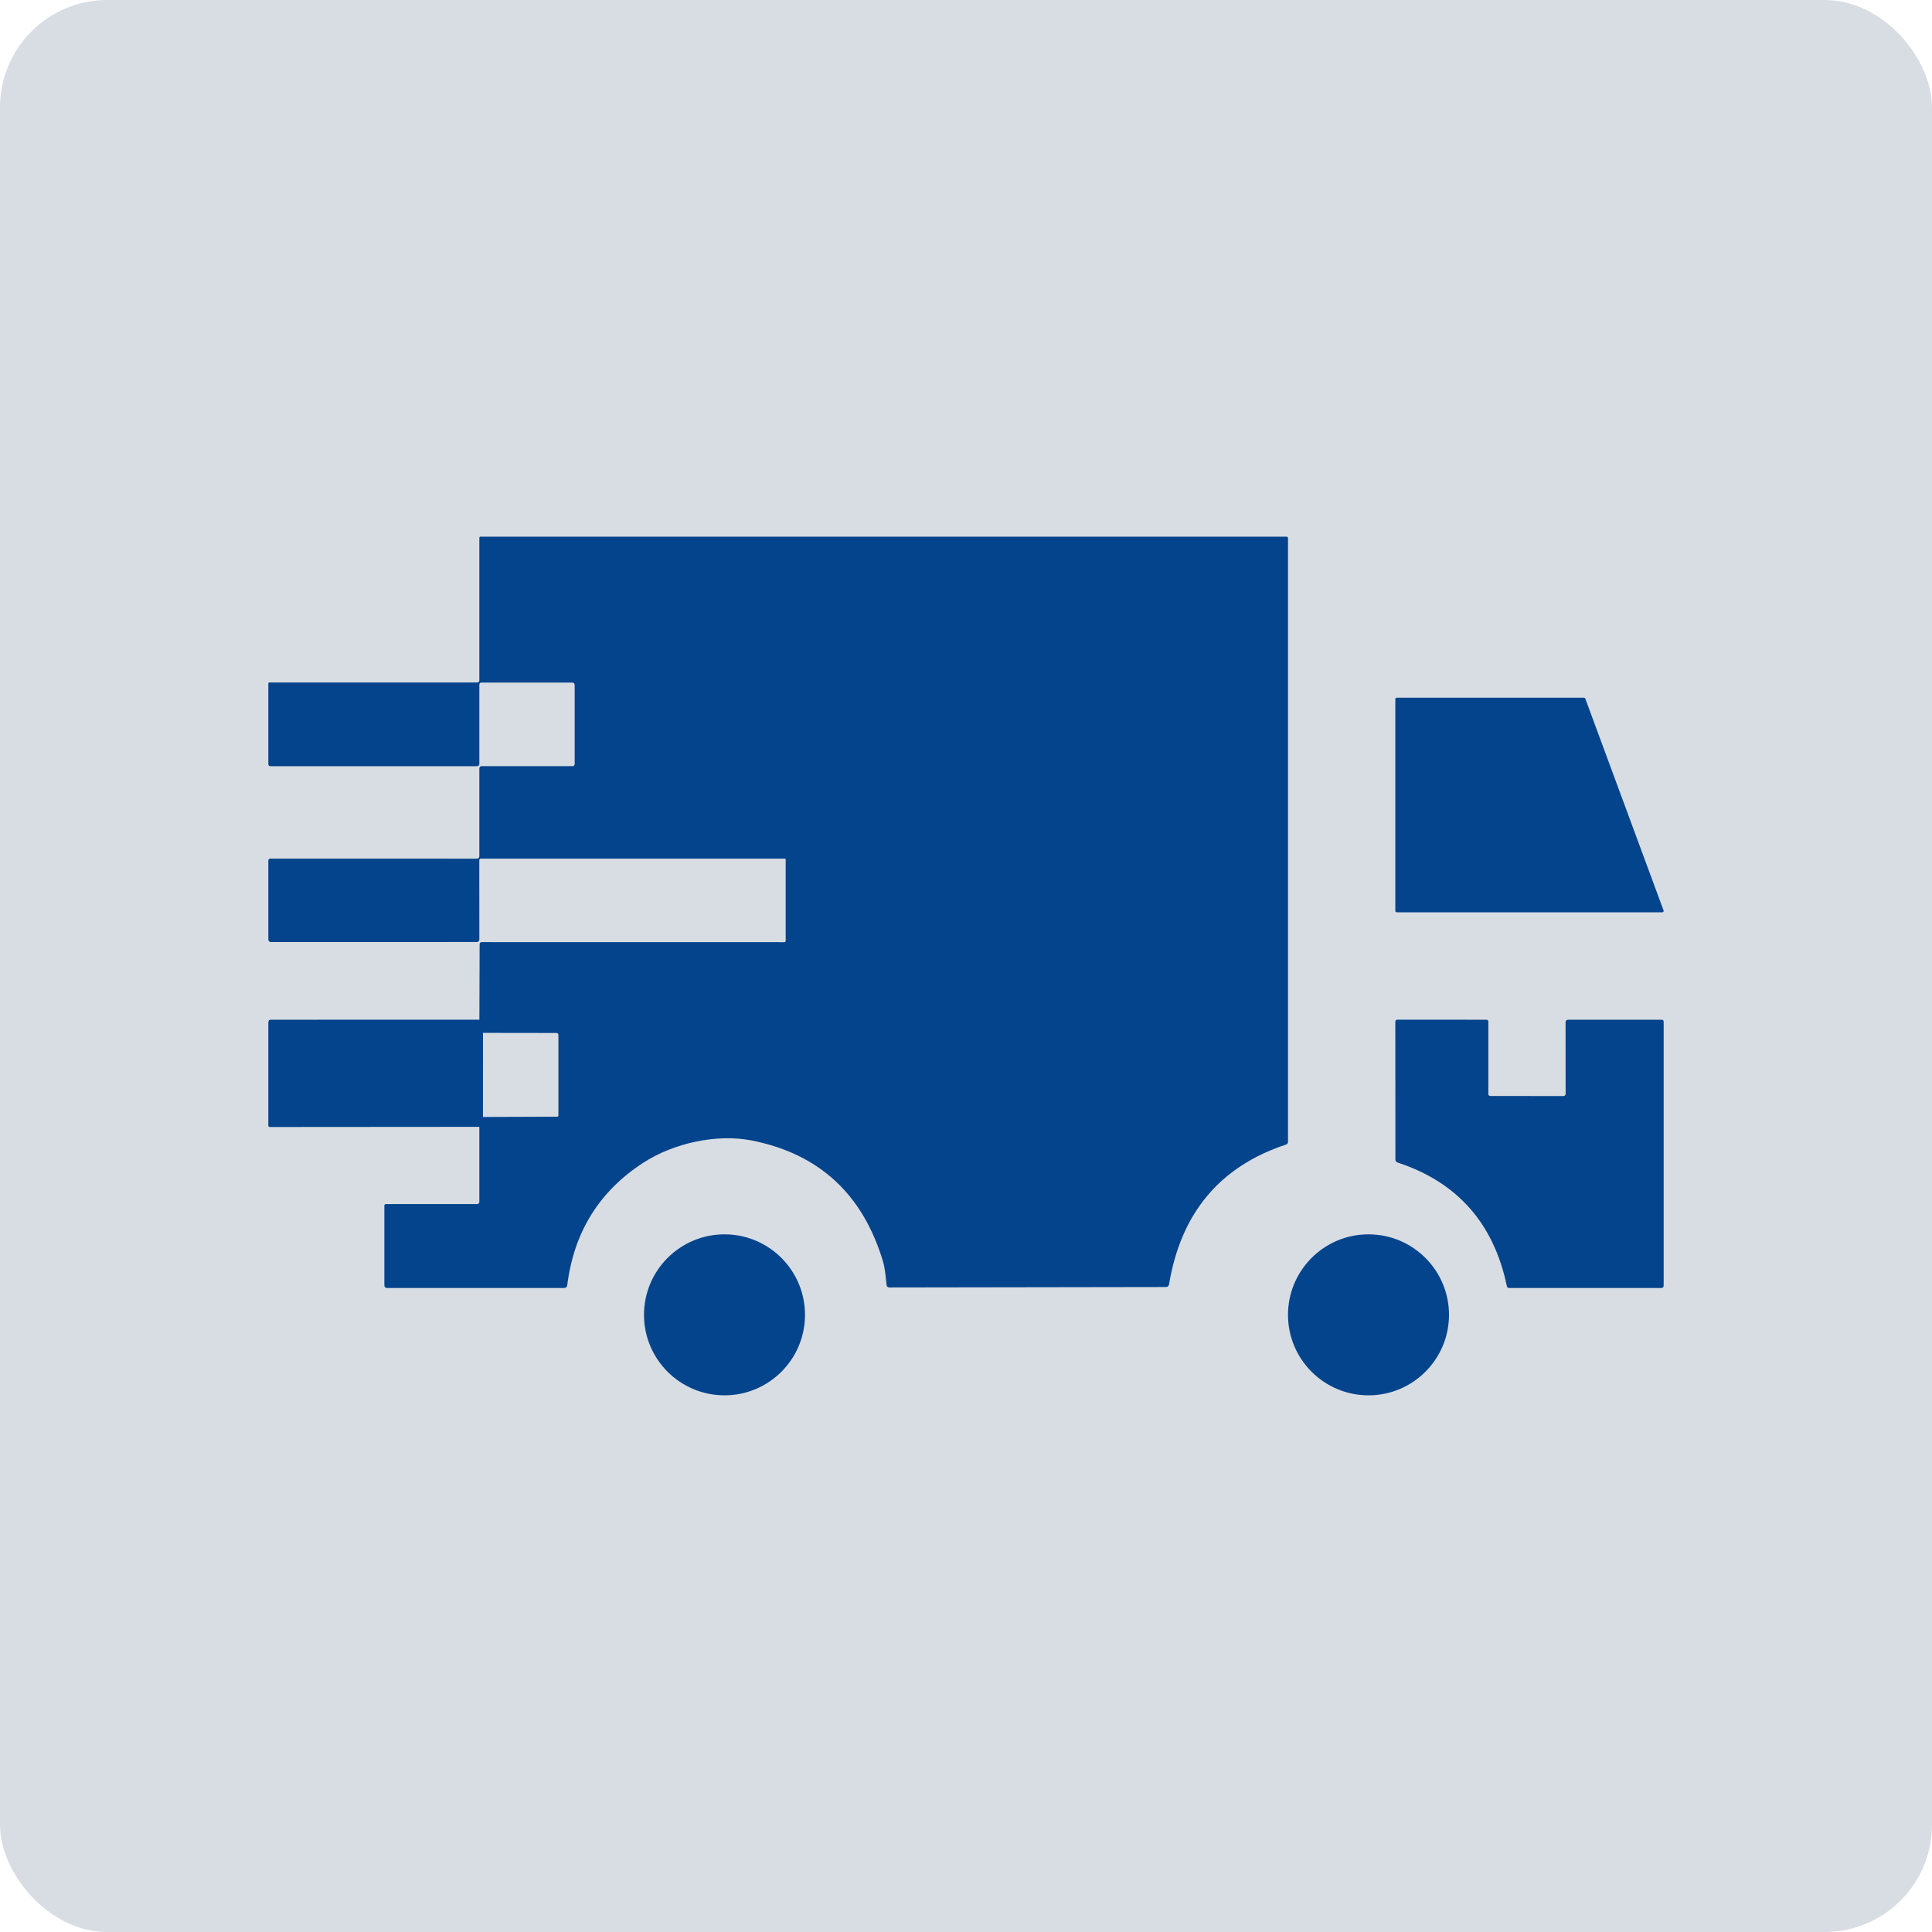 <?xml version="1.0" encoding="UTF-8"?> <svg xmlns="http://www.w3.org/2000/svg" width="36" height="36" viewBox="0 0 36 36" fill="none"> <rect width="36" height="36" rx="2" fill="#D8DDE3"></rect> <path d="M8.932 19.246L8.937 17.596C8.937 17.569 8.95 17.555 8.977 17.555L14.612 17.556C14.631 17.556 14.64 17.547 14.64 17.527V16.021C14.64 16.006 14.634 15.999 14.62 15.999H8.957C8.95 15.999 8.944 16.002 8.939 16.007C8.934 16.012 8.931 16.019 8.931 16.026L8.932 17.505C8.932 17.511 8.931 17.518 8.929 17.523C8.926 17.529 8.923 17.534 8.919 17.539C8.915 17.543 8.909 17.547 8.904 17.549C8.898 17.552 8.892 17.553 8.886 17.553L5.047 17.554C5.034 17.554 5.022 17.549 5.014 17.54C5.005 17.531 5 17.519 5 17.506V16.041C5 16.013 5.013 15.999 5.04 15.999L8.882 16C8.915 16 8.932 15.983 8.932 15.949V14.317C8.932 14.306 8.936 14.296 8.944 14.288C8.951 14.28 8.962 14.276 8.972 14.276H10.666C10.694 14.276 10.708 14.262 10.708 14.235V12.768C10.708 12.735 10.691 12.719 10.659 12.719H8.972C8.945 12.719 8.932 12.733 8.932 12.759V14.236C8.932 14.246 8.928 14.257 8.92 14.265C8.912 14.272 8.902 14.277 8.891 14.277H5.041C5.014 14.277 5 14.263 5 14.235V12.736C5 12.731 5.002 12.727 5.005 12.723C5.009 12.72 5.014 12.717 5.019 12.717H8.89C8.918 12.717 8.932 12.704 8.932 12.676V10.023C8.932 10.008 8.94 10 8.955 10H23.973C23.98 10 23.987 10.003 23.992 10.008C23.997 10.013 24 10.02 24 10.027V21.275C24 21.302 23.987 21.32 23.962 21.328C22.732 21.734 22.006 22.601 21.784 23.929C21.778 23.964 21.758 23.982 21.723 23.982L16.573 23.99C16.541 23.99 16.523 23.974 16.52 23.942C16.5 23.73 16.479 23.589 16.457 23.517C16.082 22.256 15.266 21.501 14.011 21.252C13.358 21.122 12.549 21.3 11.985 21.667C11.165 22.199 10.694 22.959 10.57 23.947C10.565 23.982 10.545 24 10.51 24H7.215C7.18 24 7.162 23.982 7.162 23.946V22.463C7.162 22.459 7.163 22.456 7.164 22.453C7.165 22.449 7.167 22.446 7.17 22.444C7.172 22.441 7.175 22.439 7.178 22.438C7.182 22.437 7.185 22.436 7.189 22.436H8.887C8.917 22.436 8.932 22.421 8.932 22.391V20.872C8.932 20.833 8.951 20.813 8.989 20.813L10.384 20.808C10.398 20.808 10.405 20.801 10.405 20.786V19.29C10.405 19.262 10.392 19.248 10.365 19.248L8.932 19.246Z" fill="#04448C"></path> <path d="M26 16.974V13.026C26 13.019 26.003 13.013 26.008 13.008C26.013 13.003 26.02 13 26.028 13H29.514C29.52 13 29.526 13.002 29.53 13.005C29.535 13.008 29.538 13.013 29.54 13.018L30.998 16.965C31 16.969 31 16.973 31 16.977C30.999 16.982 30.997 16.985 30.995 16.989C30.992 16.992 30.989 16.995 30.985 16.997C30.981 16.999 30.977 17 30.972 17H26.028C26.024 17 26.02 16.999 26.017 16.998C26.014 16.997 26.011 16.995 26.008 16.992C26.006 16.99 26.003 16.987 26.002 16.984C26.001 16.98 26 16.977 26 16.974Z" fill="#04448C"></path> <path d="M27.775 20.422L29.128 20.423C29.158 20.423 29.173 20.408 29.173 20.378L29.172 19.047C29.172 19.034 29.177 19.023 29.185 19.014C29.194 19.006 29.206 19.001 29.218 19.001H30.962C30.987 19.001 31 19.014 31 19.04V23.953C31 23.984 30.985 24 30.953 24H28.121C28.097 24 28.083 23.988 28.078 23.964C27.833 22.795 27.155 22.028 26.044 21.663C26.015 21.653 26.001 21.633 26.001 21.602L26 19.039C26 19.013 26.013 19 26.038 19L27.696 19.001C27.72 19.001 27.733 19.013 27.733 19.038V20.379C27.733 20.408 27.747 20.422 27.775 20.422Z" fill="#04448C"></path> <path d="M9 19L8.999 20.968C8.999 20.975 8.997 20.983 8.992 20.988C8.988 20.994 8.982 20.997 8.976 20.997L5.023 21C5.008 21 5 20.99 5 20.971V19.056C5 19.019 5.014 19.001 5.042 19.001L9 19Z" fill="#04448C"></path> <path d="M13.5 26C14.328 26 15 25.328 15 24.5C15 23.672 14.328 23 13.5 23C12.672 23 12 23.672 12 24.5C12 25.328 12.672 26 13.5 26Z" fill="#04448C"></path> <path d="M25.5 26C26.328 26 27 25.328 27 24.5C27 23.672 26.328 23 25.5 23C24.672 23 24 23.672 24 24.5C24 25.328 24.672 26 25.5 26Z" fill="#04448C"></path> </svg> 